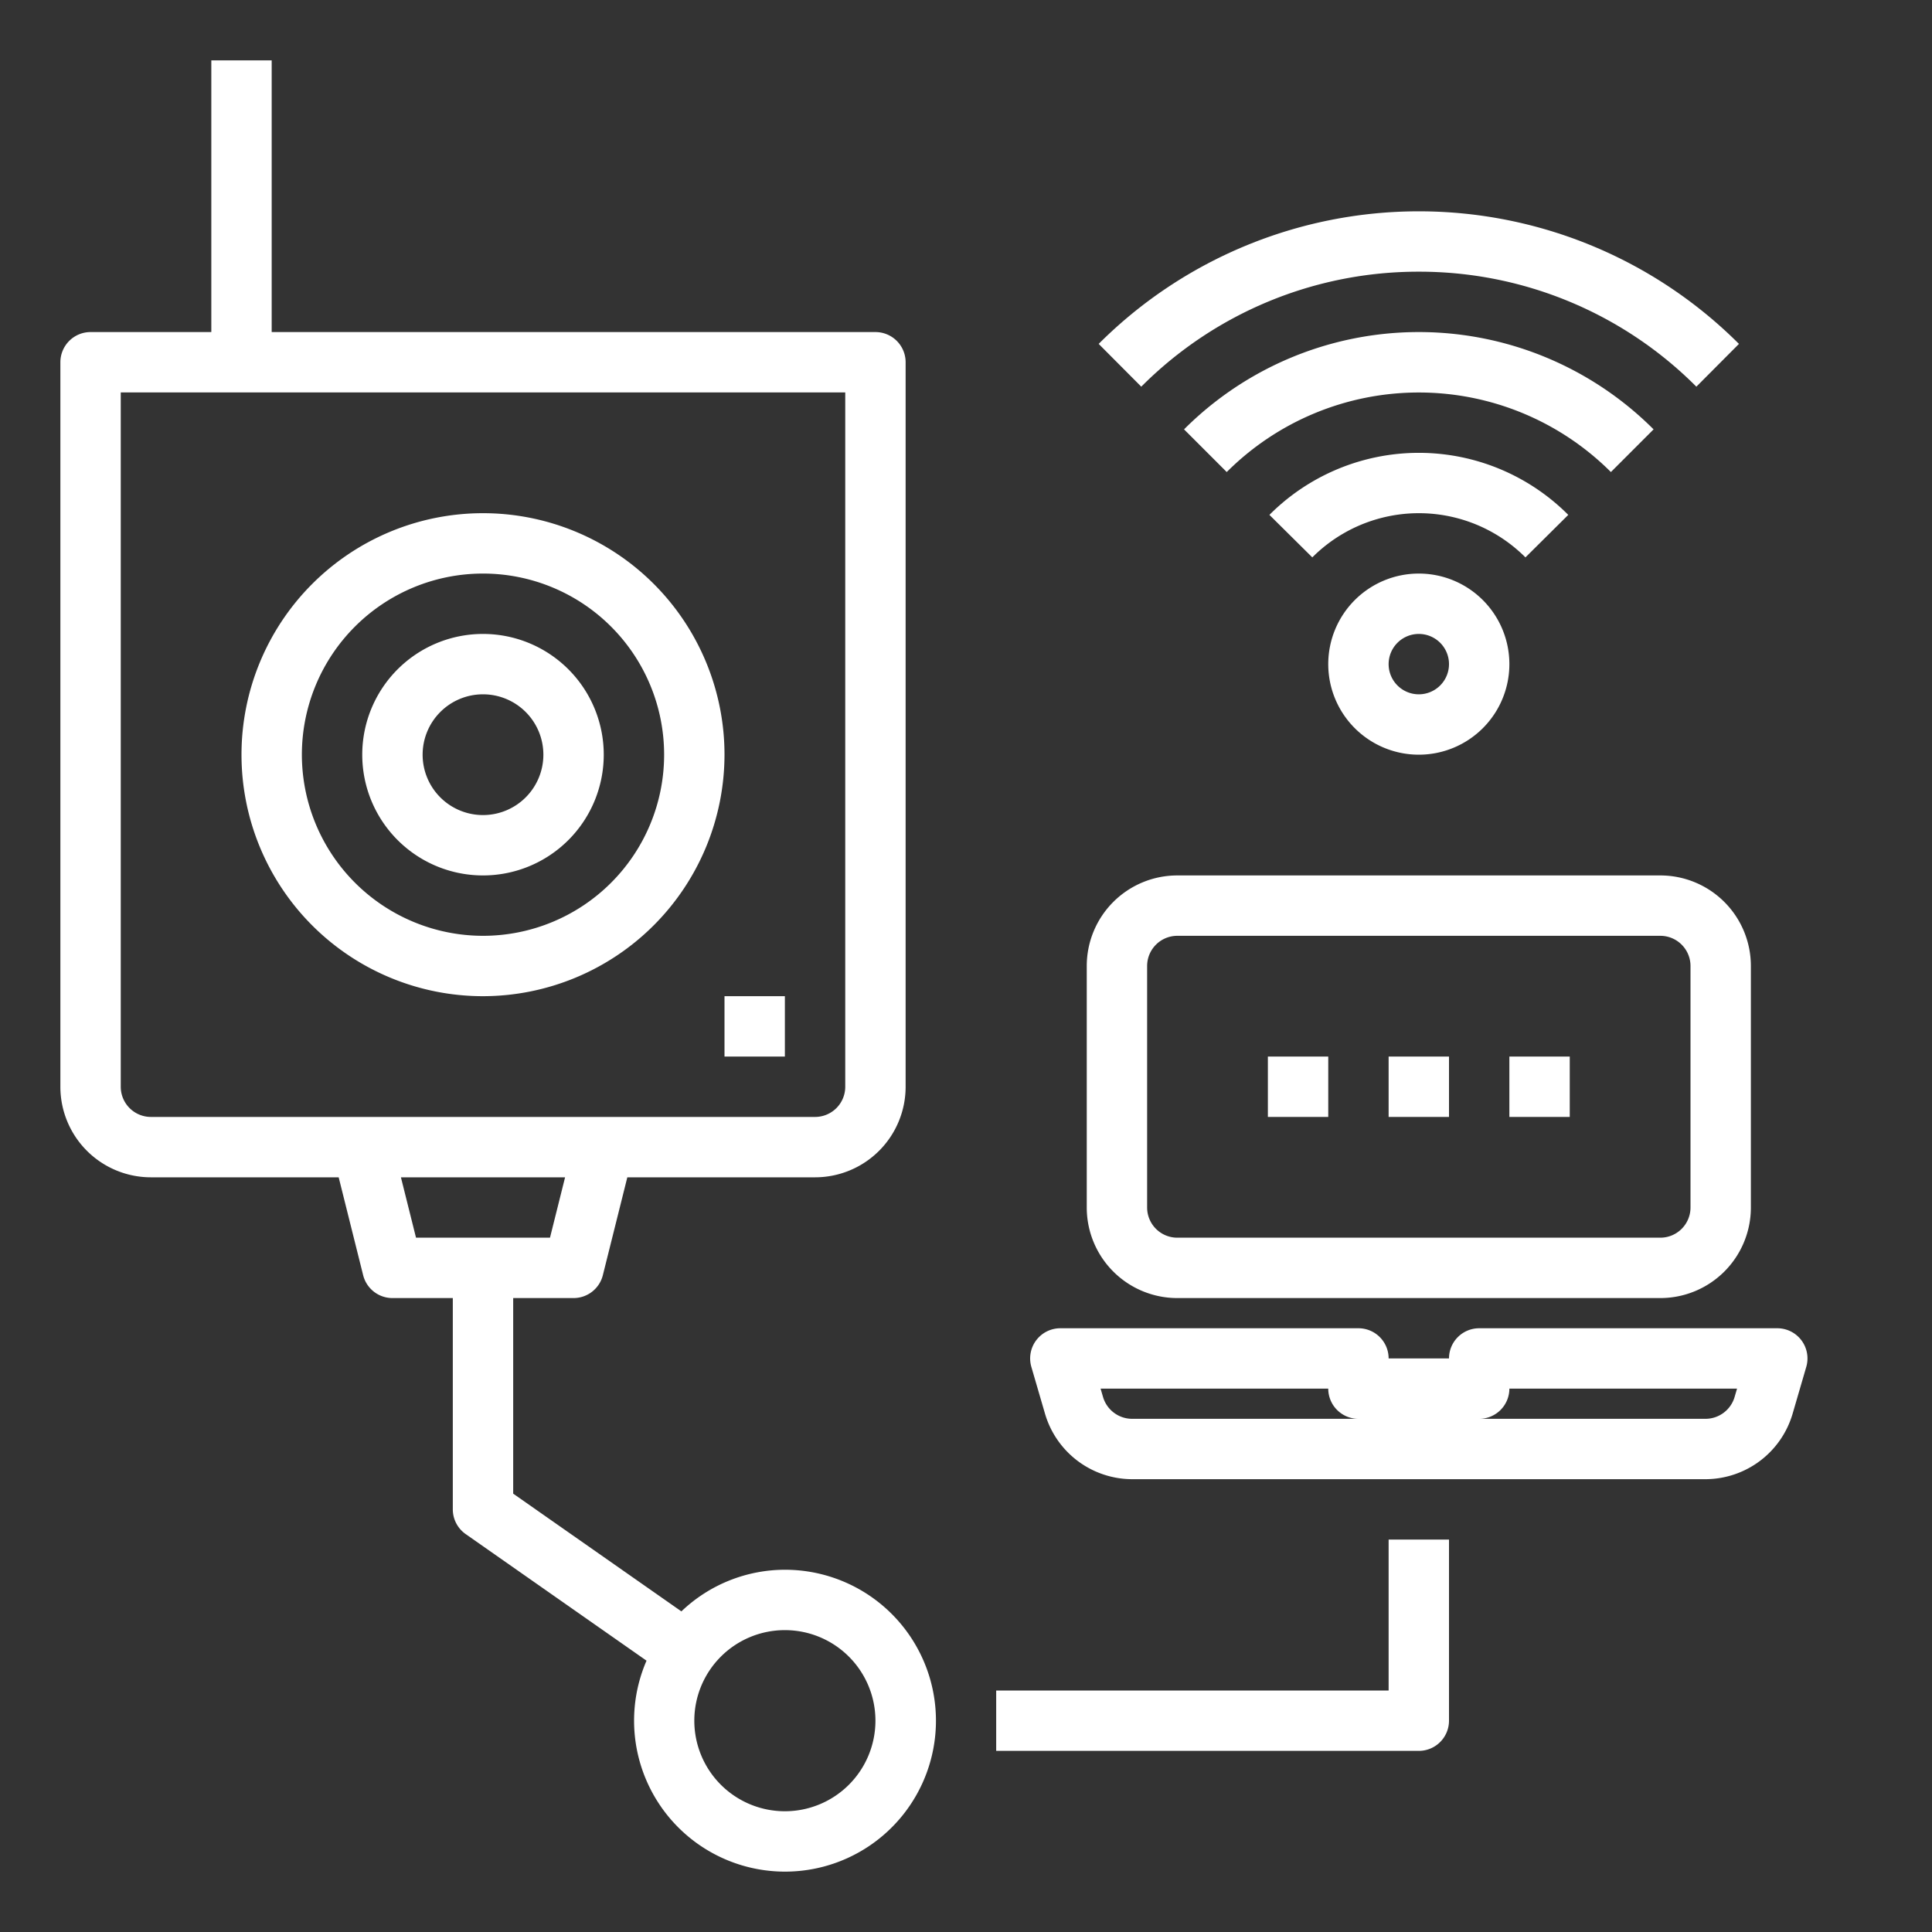 <?xml version="1.0"?>
<svg xmlns="http://www.w3.org/2000/svg" height="512px" viewBox="0 0 64 64" width="512px" class=""><rect x="0" y="0" width="64" height="64" fill="#333333" stroke="none"/><g><g id="cctv_system" data-name="cctv system"><path d="m59.675 44.4a1 1 0 0 0 -.8-.4h-9.875a1 1 0 0 0 -1 1h-2a1 1 0 0 0 -1-1h-9.875a1 1 0 0 0 -.96 1.28l.455 1.56a3.015 3.015 0 0 0 2.88 2.16h19a3.015 3.015 0 0 0 2.88-2.16l.455-1.56a1 1 0 0 0 -.16-.88zm-22.175 2.6a1.006 1.006 0 0 1 -.96-.72l-.082-.28h7.542a1 1 0 0 0 1 1zm19.96-.72a1.006 1.006 0 0 1 -.96.72h-7.5a1 1 0 0 0 1-1h7.542z" data-original="#000000" class="active-path" data-old_color="#000000" fill="#FFFFFF"/><path d="m39 43h16a3 3 0 0 0 3-3v-8a3 3 0 0 0 -3-3h-16a3 3 0 0 0 -3 3v8a3 3 0 0 0 3 3zm-1-11a1 1 0 0 1 1-1h16a1 1 0 0 1 1 1v8a1 1 0 0 1 -1 1h-16a1 1 0 0 1 -1-1z" data-original="#000000" class="active-path" data-old_color="#000000" fill="#FFFFFF"/><path d="m46 56h-13v2h14a1 1 0 0 0 1-1v-6h-2z" data-original="#000000" class="active-path" data-old_color="#000000" fill="#FFFFFF"/><path d="m47 9a12.95 12.95 0 0 1 9.194 3.809l1.411-1.417a15 15 0 0 0 -21.21 0l1.411 1.417a12.95 12.95 0 0 1 9.194-3.809z" data-original="#000000" class="active-path" data-old_color="#000000" fill="#FFFFFF"/><path d="m54.777 14.223a10.994 10.994 0 0 0 -15.554 0l1.414 1.414a9 9 0 0 1 12.726 0z" data-original="#000000" class="active-path" data-old_color="#000000" fill="#FFFFFF"/><path d="m51.951 17.056a6.989 6.989 0 0 0 -9.9 0l1.421 1.408a4.988 4.988 0 0 1 7.06 0z" data-original="#000000" class="active-path" data-old_color="#000000" fill="#FFFFFF"/><path d="m44 22a3 3 0 1 0 3-3 3 3 0 0 0 -3 3zm4 0a1 1 0 1 1 -1-1 1 1 0 0 1 1 1z" data-original="#000000" class="active-path" data-old_color="#000000" fill="#FFFFFF"/><path d="m26 52a4.973 4.973 0 0 0 -3.428 1.379l-5.572-3.9v-6.479h2a1 1 0 0 0 .97-.757l.811-3.243h6.219a3 3 0 0 0 3-3v-24a1 1 0 0 0 -1-1h-20v-9h-2v9h-4a1 1 0 0 0 -1 1v24a3 3 0 0 0 3 3h6.219l.811 3.243a1 1 0 0 0 .97.757h2v7a1 1 0 0 0 .427.819l5.99 4.193a5 5 0 1 0 4.583-3.012zm-22-16v-23h24v23a1 1 0 0 1 -1 1h-22a1 1 0 0 1 -1-1zm9.281 3h5.438l-.5 2h-4.438zm12.719 21a3 3 0 1 1 3-3 3 3 0 0 1 -3 3z" data-original="#000000" class="active-path" data-old_color="#000000" fill="#FFFFFF"/><path d="m20 25a4 4 0 1 0 -4 4 4 4 0 0 0 4-4zm-6 0a2 2 0 1 1 2 2 2 2 0 0 1 -2-2z" data-original="#000000" class="active-path" data-old_color="#000000" fill="#FFFFFF"/><path d="m24 25a8 8 0 1 0 -8 8 8.009 8.009 0 0 0 8-8zm-14 0a6 6 0 1 1 6 6 6.006 6.006 0 0 1 -6-6z" data-original="#000000" class="active-path" data-old_color="#000000" fill="#FFFFFF"/><path d="m24 33h2v2h-2z" data-original="#000000" class="active-path" data-old_color="#000000" fill="#FFFFFF"/><path d="m46 35h2v2h-2z" data-original="#000000" class="active-path" data-old_color="#000000" fill="#FFFFFF"/><path d="m50 35h2v2h-2z" data-original="#000000" class="active-path" data-old_color="#000000" fill="#FFFFFF"/><path d="m42 35h2v2h-2z" data-original="#000000" class="active-path" data-old_color="#000000" fill="#FFFFFF"/></g></g> </svg>

